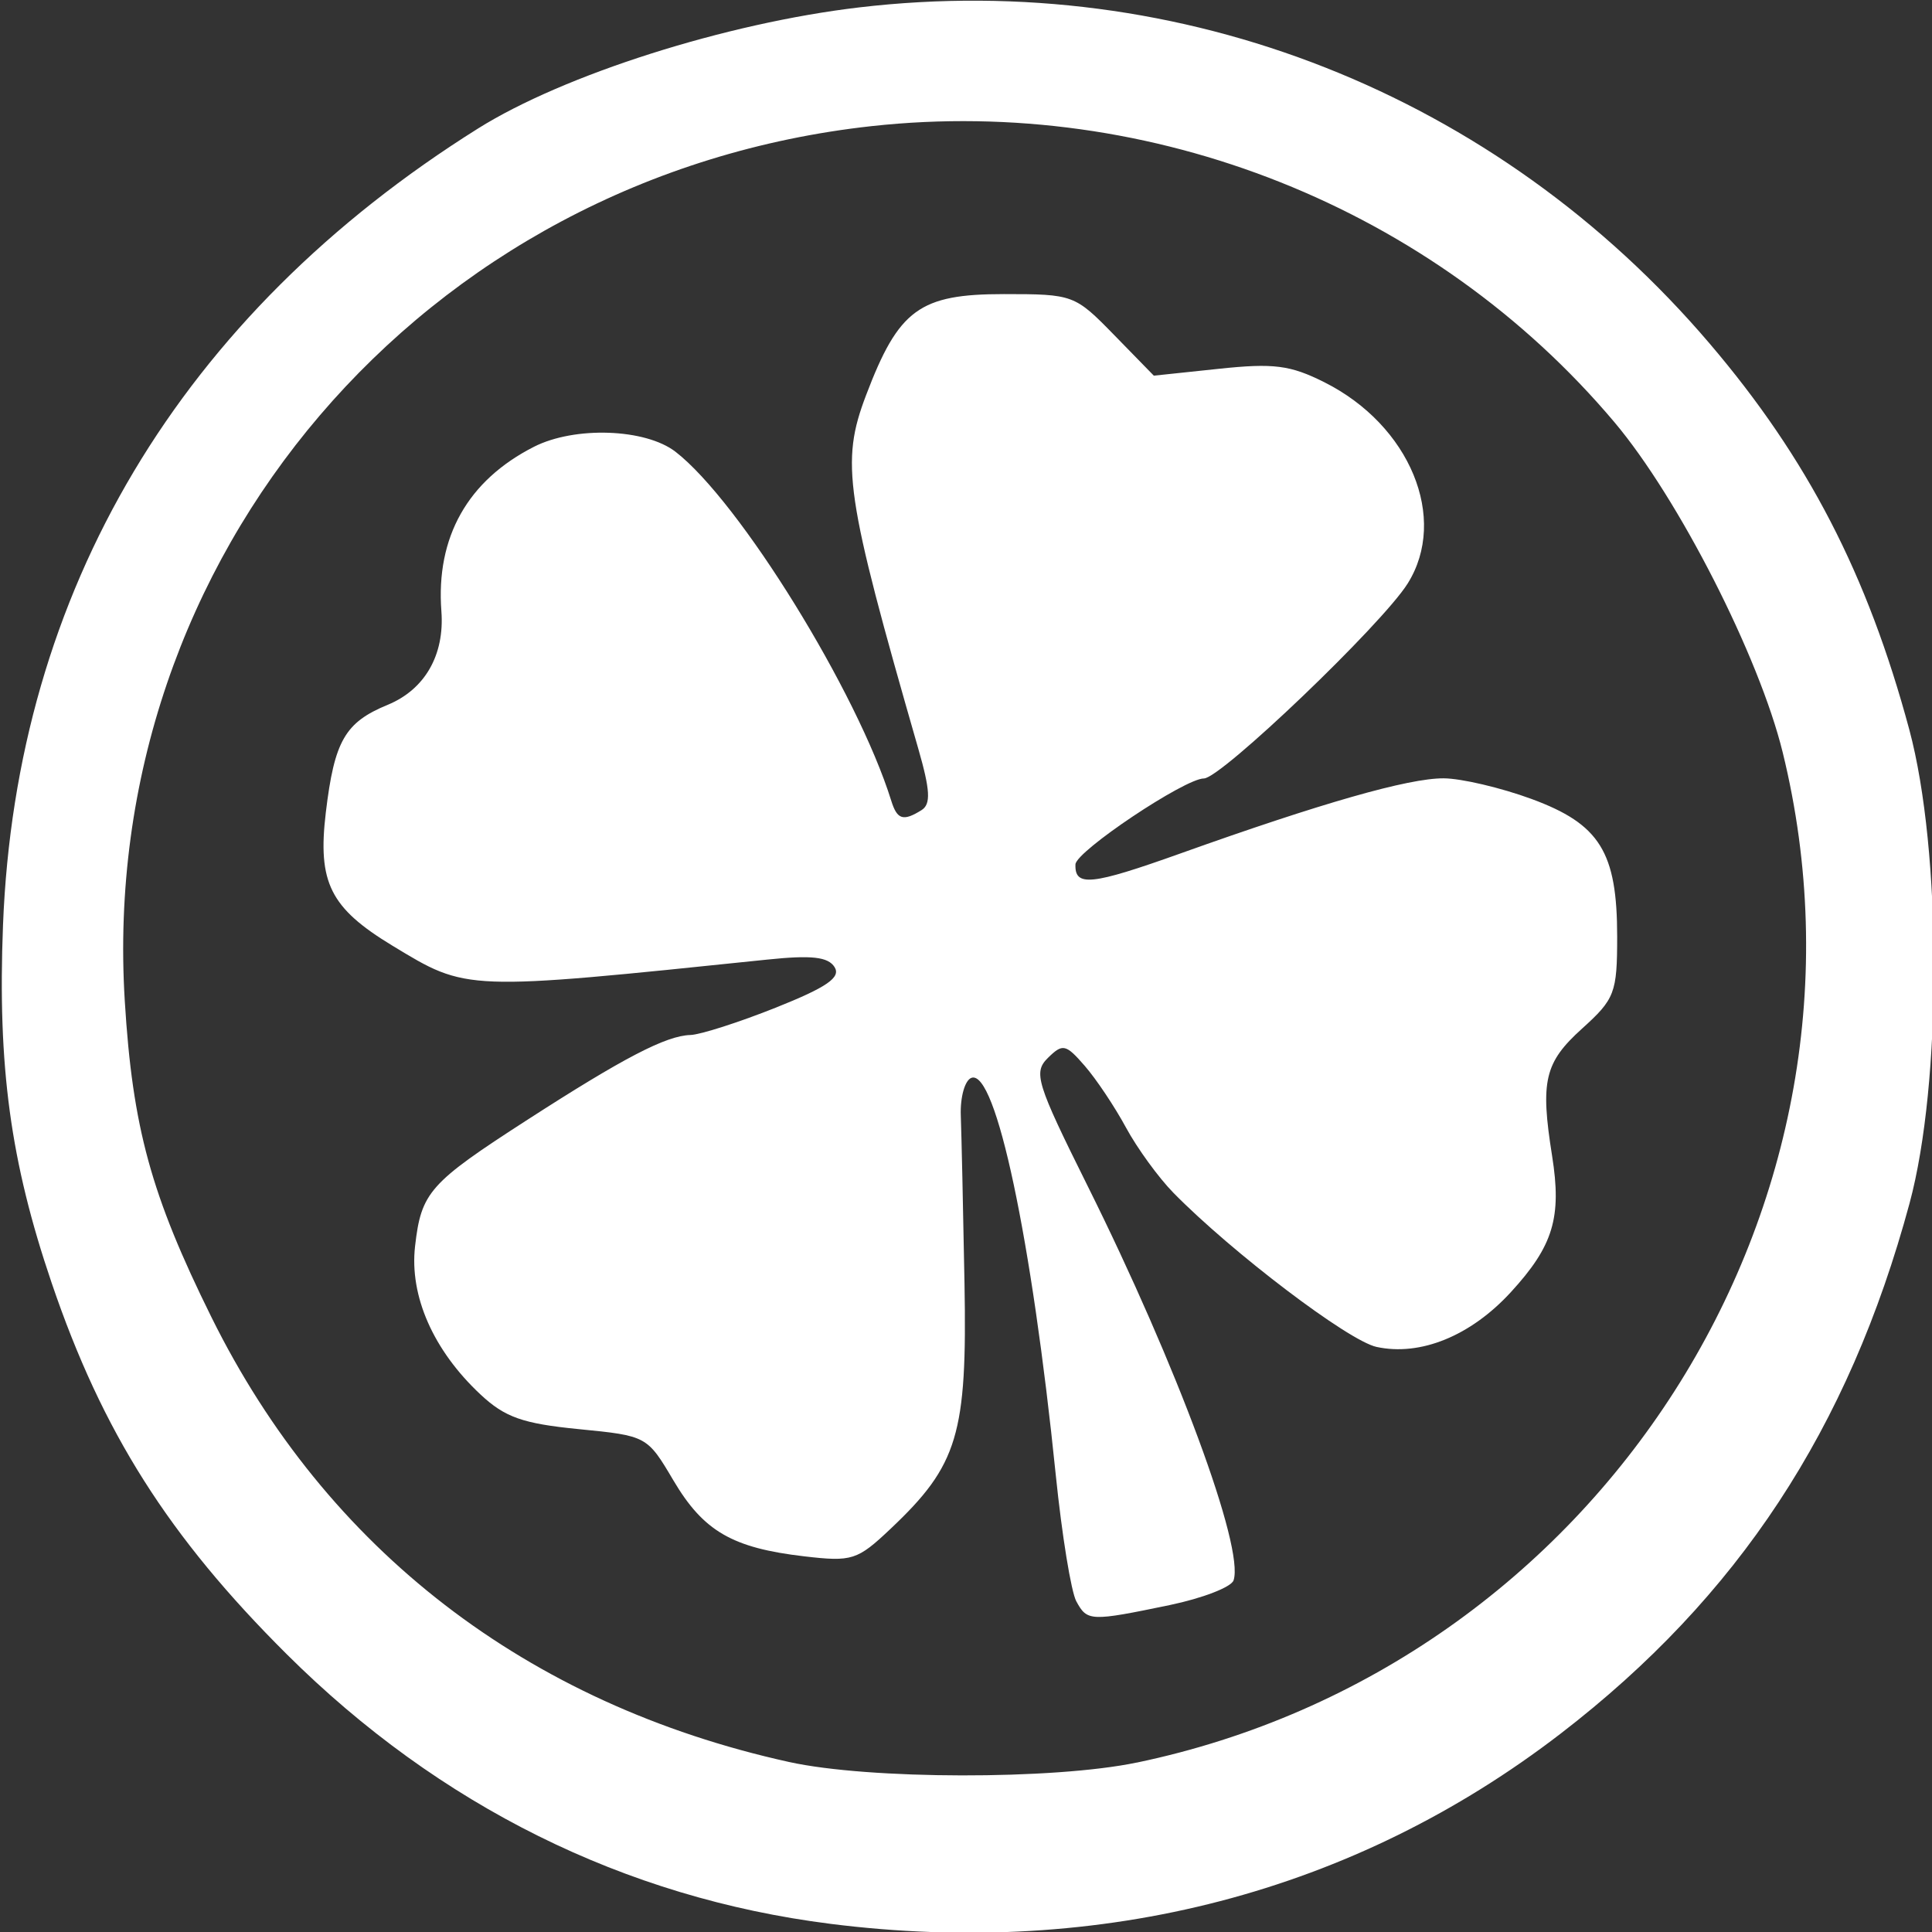 <svg xmlns="http://www.w3.org/2000/svg" width="72" height="72" fill="#fff"><rect width="100%" height="100%" fill="#333333" stroke="none"/><path d="M30.936 71.694c-7.655-.967-14.574-4.4-20.249-10.045-4.405-4.382-6.876-8.285-8.763-13.841-1.536-4.52-2.017-8.06-1.812-13.331C.597 22.022 6.726 11.744 17.813 4.79 21.015 2.782 27.063.86 32.018.276 44.04-1.14 55.786 3.502 63.713 12.803c3.649 4.281 5.884 8.603 7.44 14.384 1.216 4.522 1.221 13.175.01 17.658-2.272 8.412-6.385 14.666-12.988 19.751-7.705 5.932-17.097 8.38-27.237 7.099zm11.428-6.007c17.216-3.593 28.211-20.79 24.071-37.652-.877-3.573-3.883-9.47-6.273-12.304C53.427 7.74 42.925 3.557 32.485 4.7 15.77 6.536 3.633 20.749 4.65 37.3c.29 4.726.978 7.235 3.23 11.788 4.288 8.665 11.757 14.419 21.52 16.575 2.978.658 9.862.67 12.964.022zm-2.252-6.008c-.194-.356-.537-2.47-.765-4.697-.9-8.834-2.234-15.121-3.141-14.815-.246.083-.425.715-.4 1.405.026.69.088 3.502.138 6.25.102 5.634-.241 6.775-2.751 9.148-1.244 1.177-1.436 1.238-3.22 1.03-2.684-.313-3.756-.935-4.879-2.833-.976-1.651-.991-1.659-3.528-1.908-2.084-.205-2.749-.44-3.658-1.29-1.758-1.643-2.652-3.669-2.44-5.524.231-2.02.53-2.355 4.187-4.714 3.582-2.31 5.167-3.135 6.077-3.16.37-.012 1.802-.47 3.181-1.02 1.905-.761 2.43-1.124 2.189-1.51-.24-.383-.857-.452-2.508-.28-11.335 1.174-11.164 1.18-13.972-.52-2.317-1.405-2.791-2.353-2.48-4.961.32-2.672.714-3.359 2.307-4.014 1.384-.57 2.124-1.859 2-3.489-.208-2.759.98-4.87 3.446-6.125 1.524-.776 4.16-.683 5.282.186 2.383 1.846 6.772 8.947 8.037 13.002.22.708.445.778 1.13.35.352-.221.324-.74-.125-2.298-2.725-9.474-2.899-10.65-1.943-13.165 1.214-3.197 1.992-3.767 5.136-3.767 2.584 0 2.644.023 4.105 1.52L43 14l2.424-.256c2.042-.216 2.661-.137 3.934.503 3.189 1.601 4.624 5.075 3.1 7.502-.955 1.522-6.956 7.262-7.592 7.262-.712 0-4.77 2.714-4.787 3.202-.032.845.587.78 3.92-.41 5.261-1.88 8.493-2.803 9.8-2.797.66.003 2.136.35 3.279.77 2.543.937 3.189 1.976 3.189 5.13 0 2.097-.088 2.326-1.307 3.426-1.4 1.264-1.563 1.951-1.118 4.744.365 2.296.045 3.355-1.538 5.08-1.496 1.63-3.369 2.394-5.004 2.04-1.048-.226-5.376-3.51-7.57-5.743-.554-.565-1.35-1.66-1.768-2.432-.418-.773-1.108-1.806-1.534-2.296-.71-.818-.824-.843-1.375-.3-.551.543-.43.934 1.477 4.767 3.334 6.698 5.85 13.497 5.441 14.704-.085.252-1.155.665-2.377.92-2.96.614-3.076.61-3.482-.138z" stroke-width=".371"/></svg>